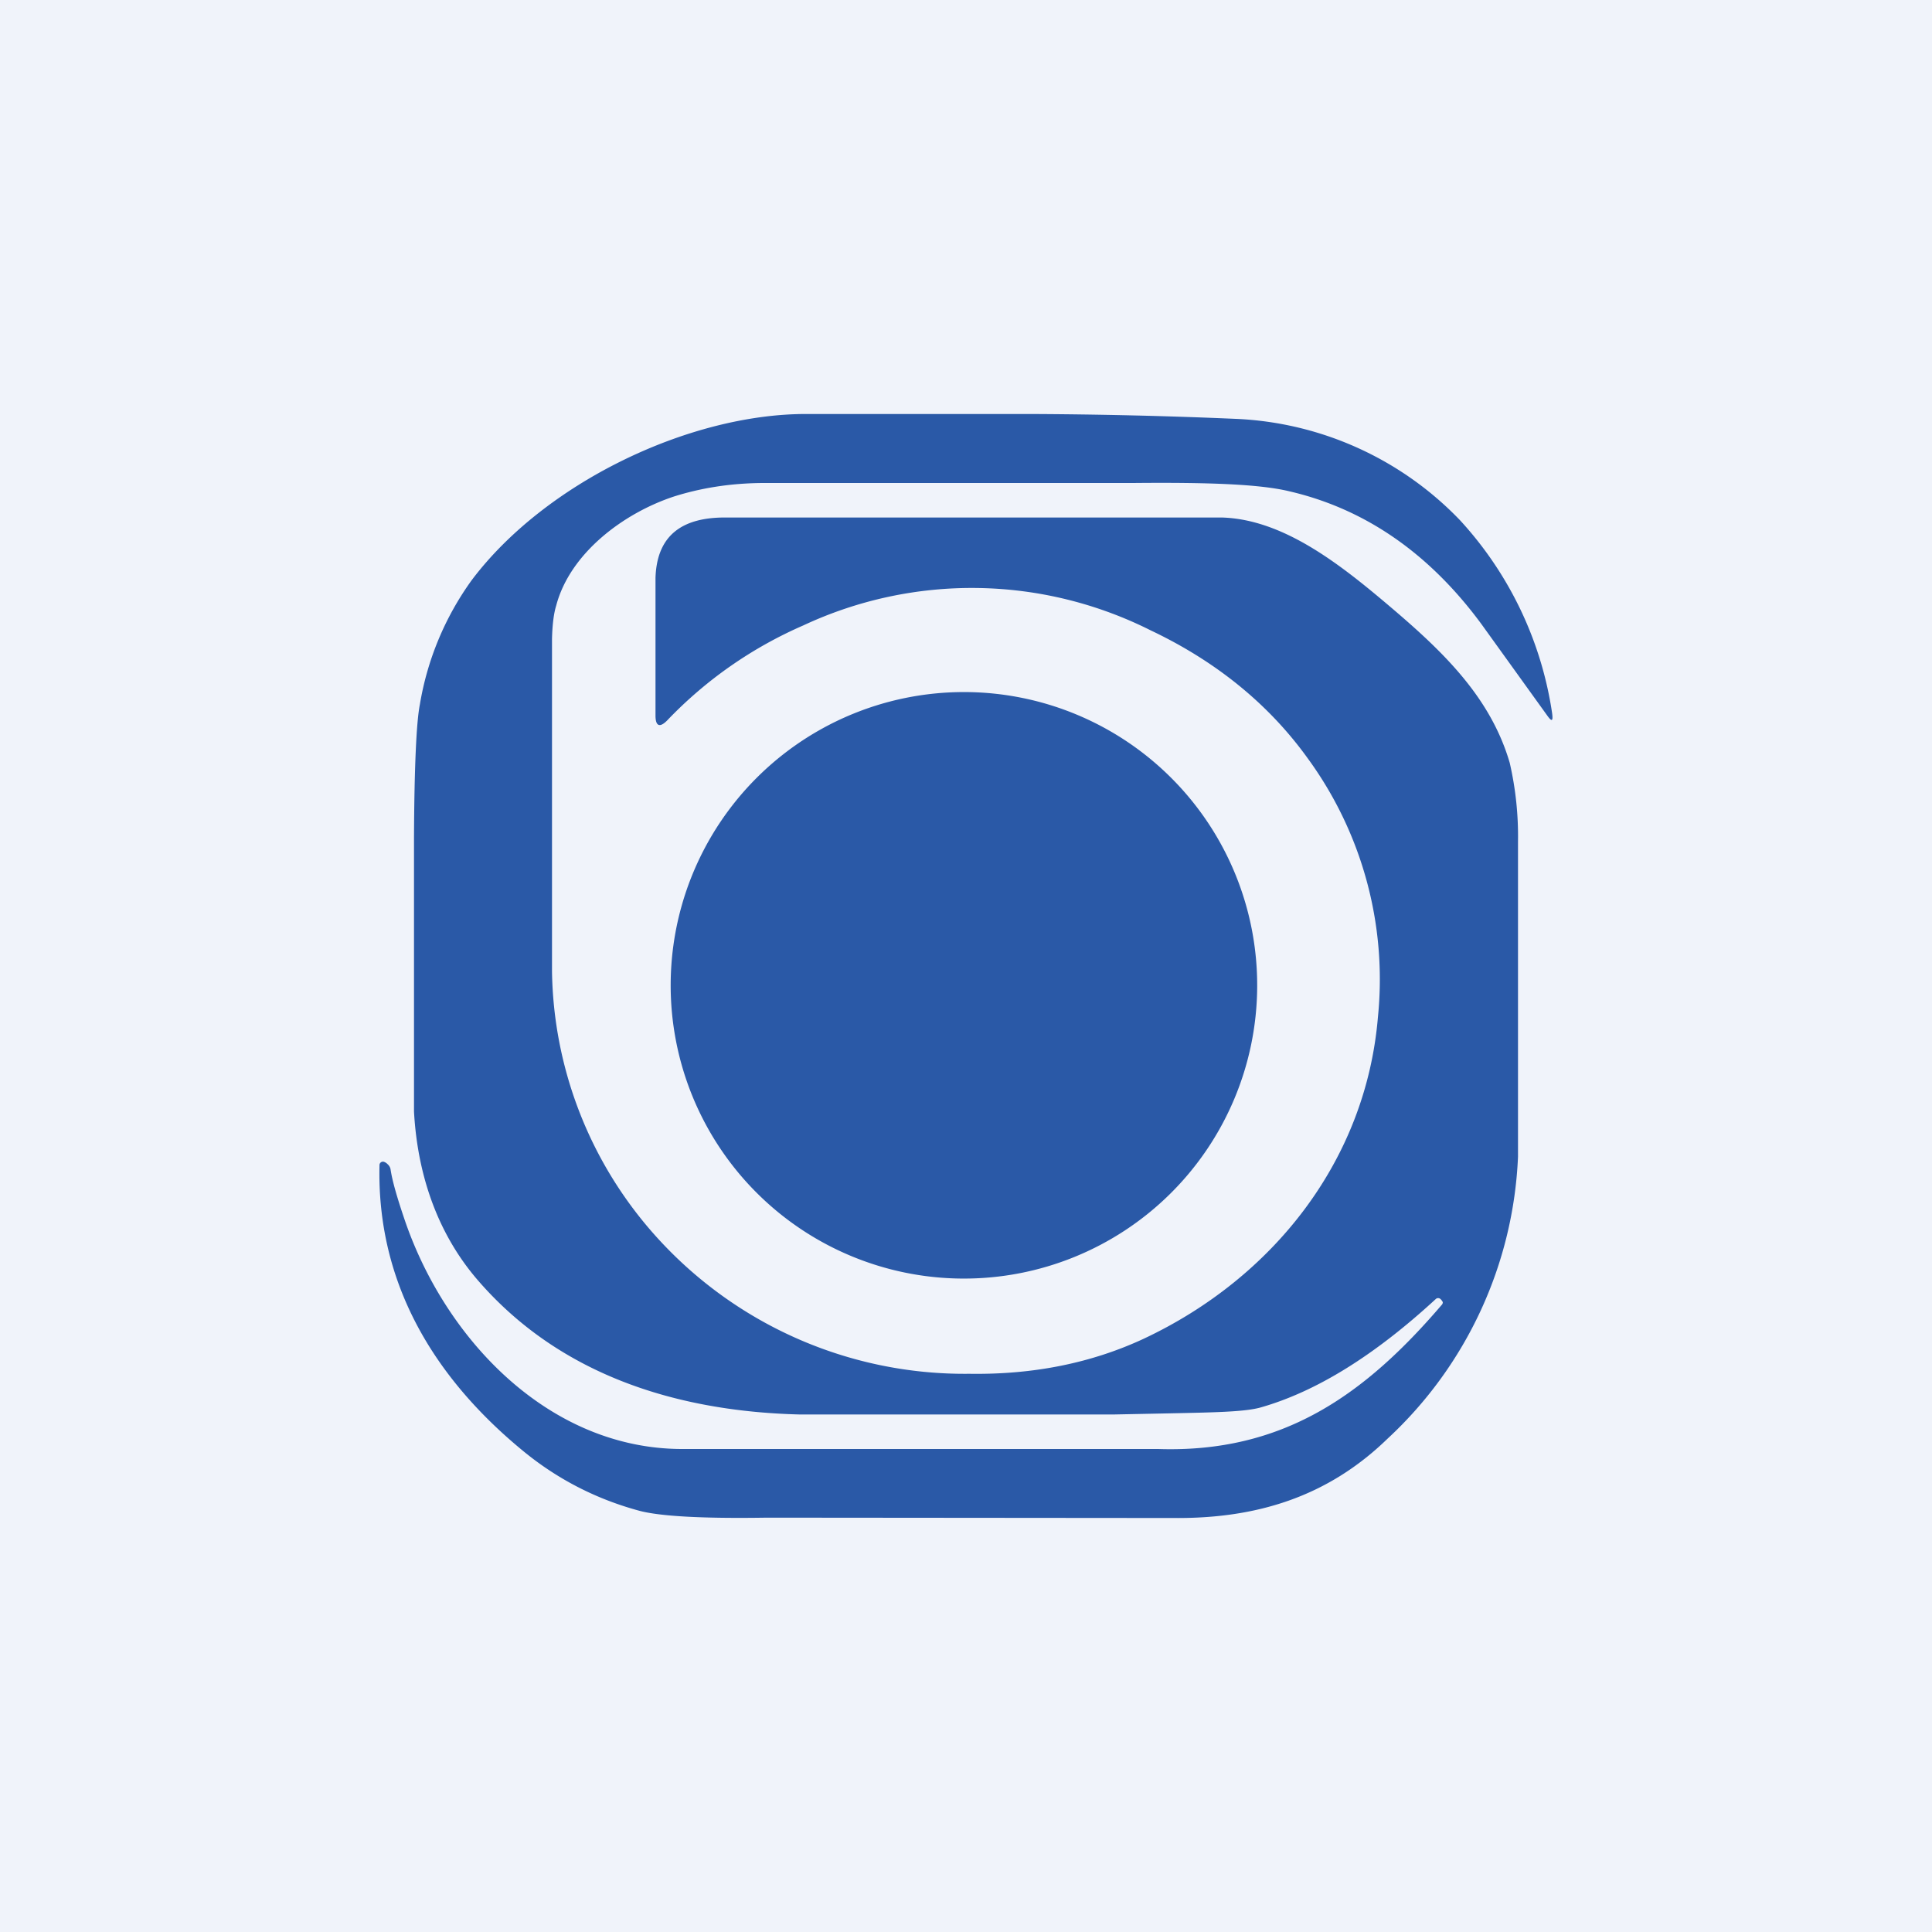 <svg width="56" height="56" viewBox="0 0 56 56" xmlns="http://www.w3.org/2000/svg"><path fill="#F0F3FA" d="M0 0h56v56H0z"/><path d="m41.75 37.65.03.03.04.06c0 .02 0 .04-.02.07-2.24 2.62-4.61 4.31-8.23 4.19H19.74c-3.85-.02-6.85-3.2-8.02-6.67-.21-.62-.35-1.1-.4-1.44a.25.25 0 0 0-.08-.14.27.27 0 0 0-.1-.07.1.1 0 0 0-.14.1c-.08 3.38 1.55 6.12 4.13 8.25 1 .83 2.14 1.42 3.4 1.76.6.16 1.83.23 3.7.2l11.8.01c2.37.02 4.44-.6 6.19-2.3A11.82 11.82 0 0 0 44 33.53v-9.12a9.52 9.52 0 0 0-.24-2.3c-.55-1.88-1.9-3.19-3.39-4.46-1.48-1.26-3.15-2.6-4.96-2.65h-14.4c-1.17 0-1.97.46-2.01 1.75v3.99c0 .32.13.36.35.13a12.16 12.16 0 0 1 3.93-2.74 11.54 11.54 0 0 1 10.07.14c1.9.9 3.42 2.14 4.54 3.69a10.86 10.86 0 0 1 2.05 7.52c-.35 4.18-3.06 7.57-6.78 9.32-1.5.7-3.19 1.05-5.07 1.02a12.03 12.03 0 0 1-9.18-4.1A11.74 11.74 0 0 1 16 28.15v-9.62c.01-.46.06-.78.12-.97.4-1.53 1.96-2.69 3.42-3.17.73-.23 1.6-.39 2.63-.39h10.68c2.14-.02 3.65.03 4.52.24 2.2.51 4.06 1.8 5.57 3.85l1.9 2.64c.14.2.18.18.15-.05a10.54 10.54 0 0 0-2.67-5.6 9.57 9.57 0 0 0-6.52-2.94 152.3 152.3 0 0 0-5.94-.14h-6.5c-3.4 0-7.57 2-9.69 4.82a8.54 8.54 0 0 0-1.5 3.6c-.1.5-.16 1.79-.17 3.84v7.96c.11 1.98.76 3.6 1.8 4.83 2.3 2.7 5.63 3.86 9.4 3.95h9.06l1.48-.03c1.4-.03 2.35-.04 2.82-.18 1.6-.46 3.28-1.5 5.06-3.14a.1.1 0 0 1 .09-.02.1.1 0 0 1 .04.02Zm-5.31-9.03a8.5 8.5 0 1 1-17-.12 8.5 8.5 0 0 1 17 .12Z" fill="#2A59A7"/></svg>